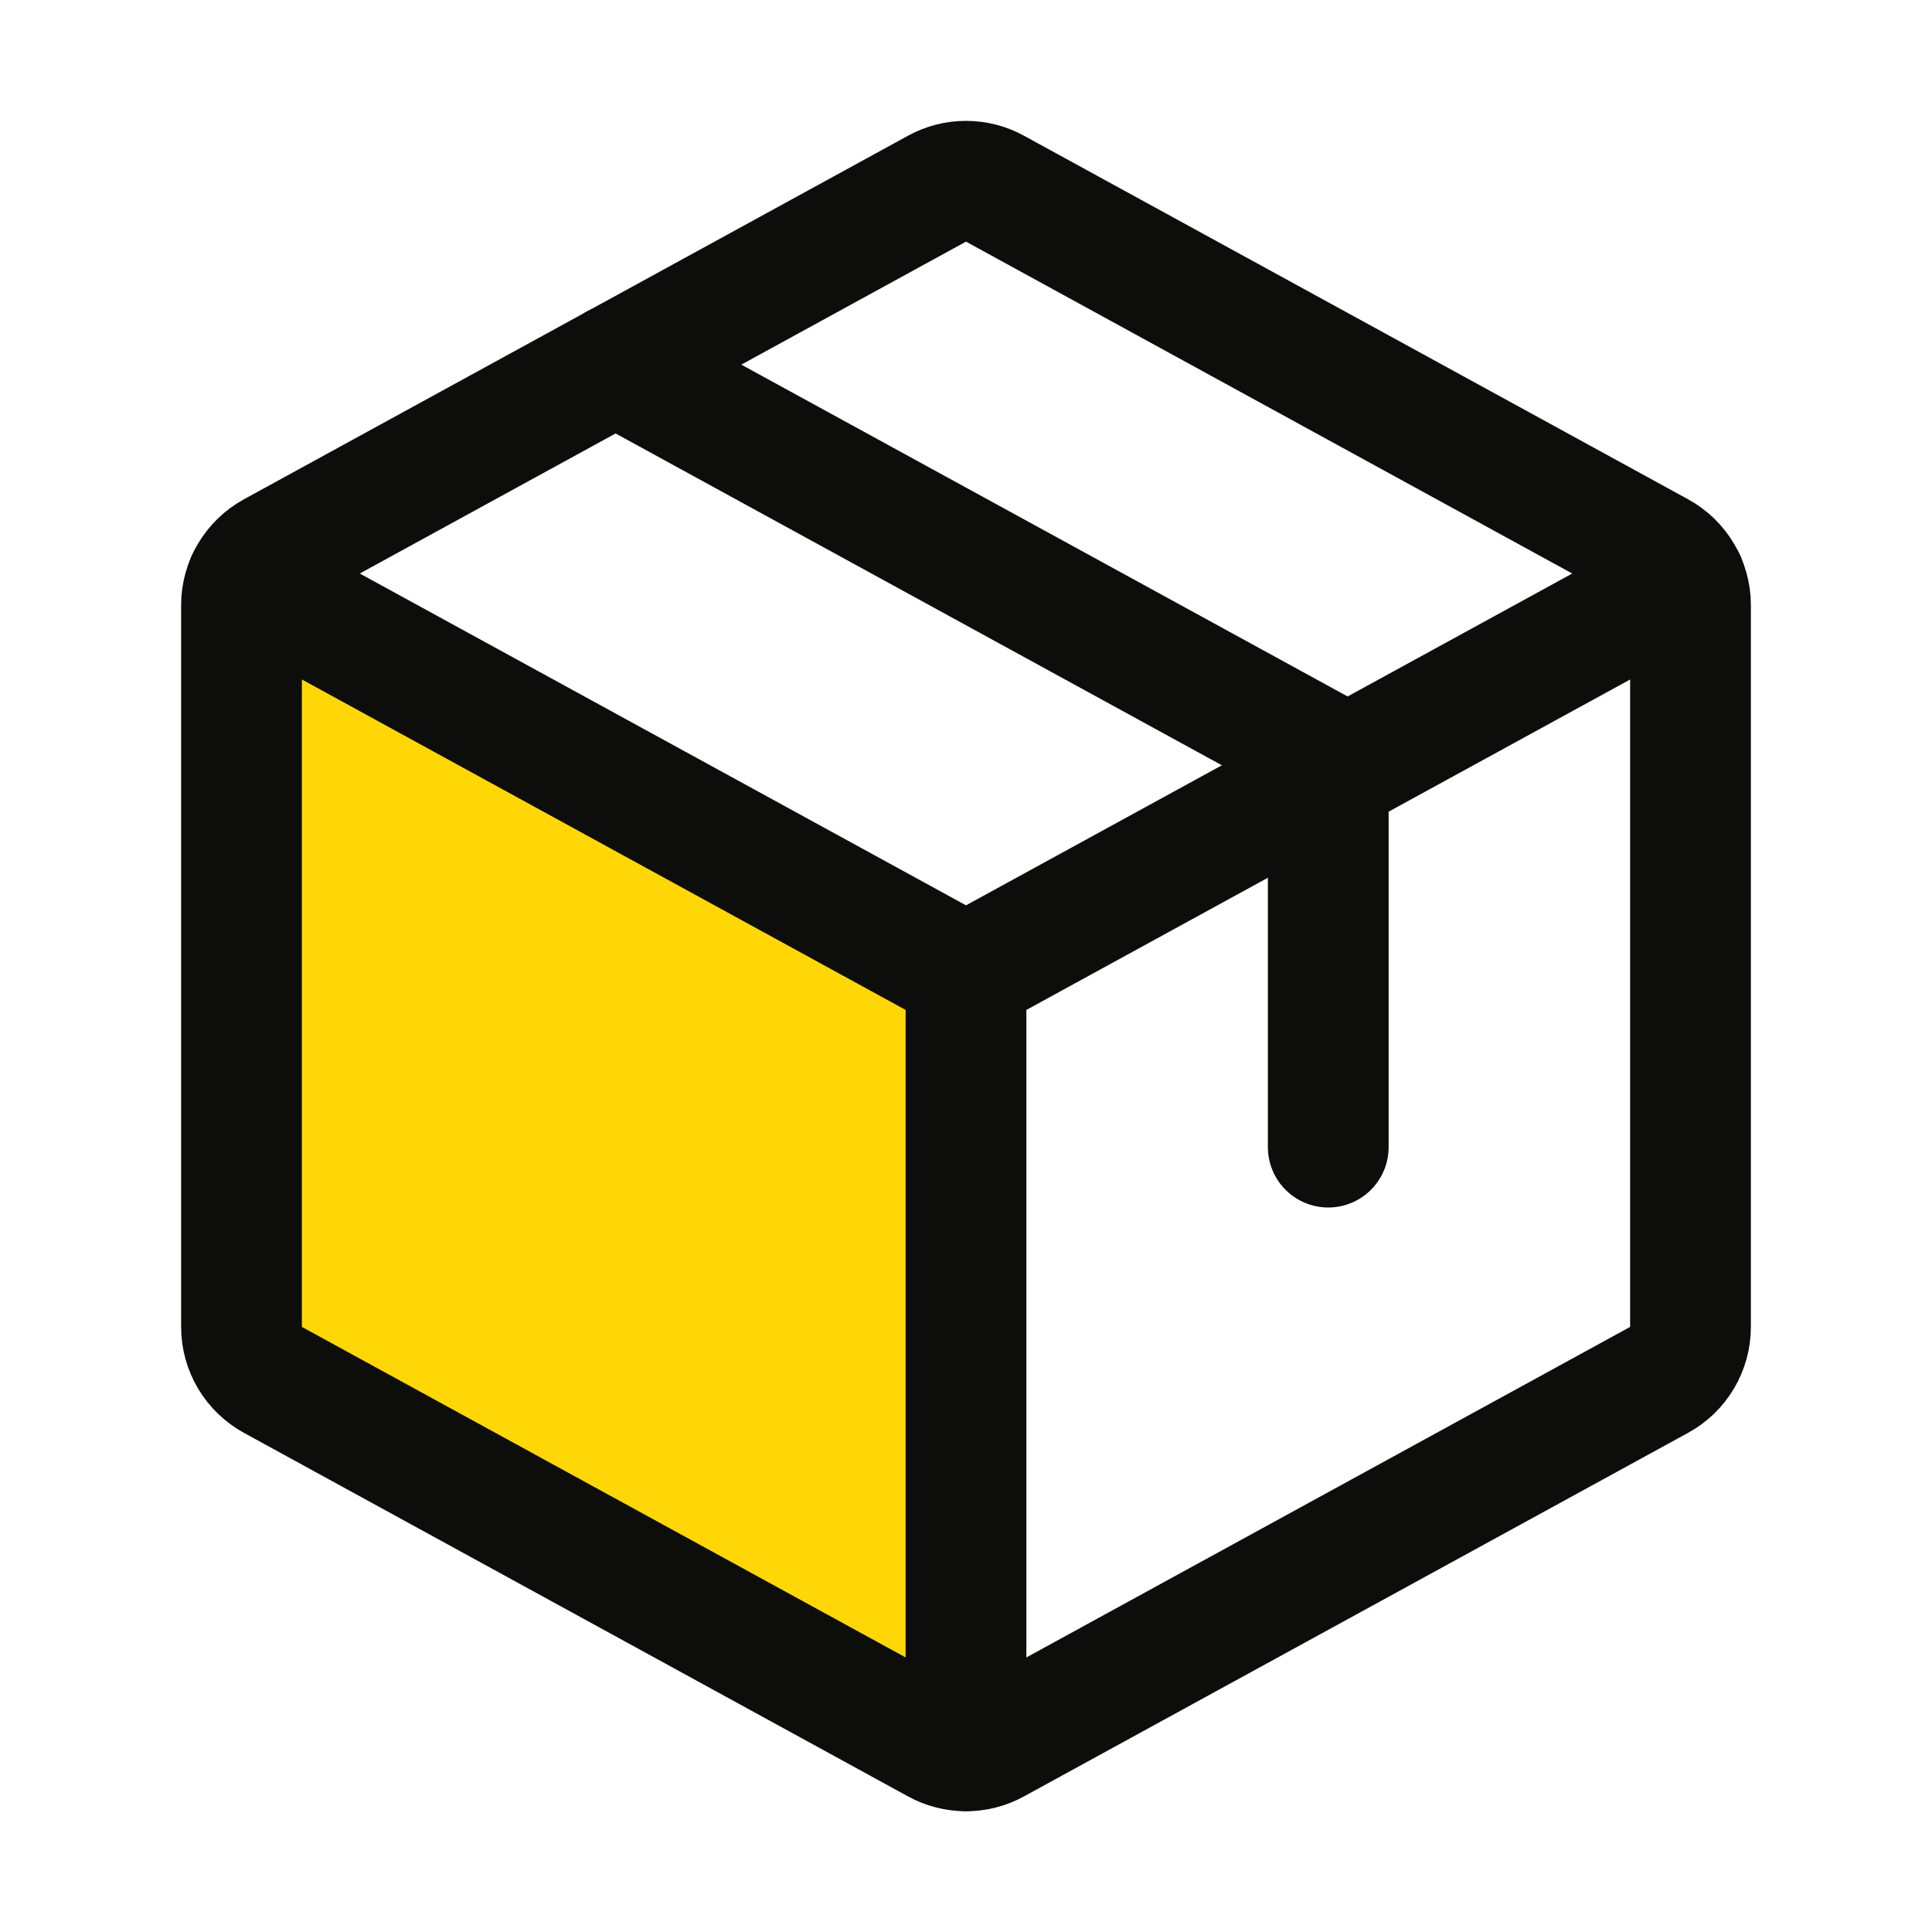 <svg width="32" height="32" viewBox="0 0 32 32" fill="none" xmlns="http://www.w3.org/2000/svg">
<g clip-path="url(#clip0_530_20368)">
<path d="M16 16.136L4.088 9.616C4.03 9.744 4 9.882 4 10.023V21.977C4 22.157 4.049 22.332 4.14 22.486C4.232 22.64 4.363 22.767 4.52 22.852L15.52 28.875C15.667 28.956 15.832 28.999 16 29V16.136Z" fill="#FFD706"/>
<path d="M4.088 9.615L16 16.135L27.913 9.615" stroke="#0D0D0B" stroke-width="2" stroke-linecap="round" stroke-linejoin="round"/>
<path d="M16 16.136V28.996" stroke="#0D0D0B" stroke-width="2" stroke-linecap="round" stroke-linejoin="round"/>
<path d="M27.48 22.855L16.48 28.877C16.333 28.958 16.168 29 16 29C15.832 29 15.667 28.958 15.52 28.877L4.52 22.855C4.363 22.769 4.232 22.642 4.14 22.488C4.049 22.335 4 22.159 4 21.98V10.022C4 9.843 4.049 9.668 4.14 9.514C4.232 9.36 4.363 9.233 4.52 9.147L15.52 3.125C15.667 3.044 15.832 3.002 16 3.002C16.168 3.002 16.333 3.044 16.48 3.125L27.48 9.147C27.637 9.233 27.768 9.36 27.86 9.514C27.951 9.668 28 9.843 28 10.022V21.977C28 22.157 27.952 22.333 27.86 22.488C27.769 22.642 27.637 22.769 27.48 22.855Z" stroke="#0D0D0B" stroke-width="2" stroke-linecap="round" stroke-linejoin="round"/>
<path d="M10.195 6.039L22 12.5V19" stroke="#0D0D0B" stroke-width="2" stroke-linecap="round" stroke-linejoin="round"/>
</g>
<defs>
<clipPath id="clip0_530_20368">
<rect width="32" height="32" fill="white"/>
</clipPath>
</defs>
</svg>
